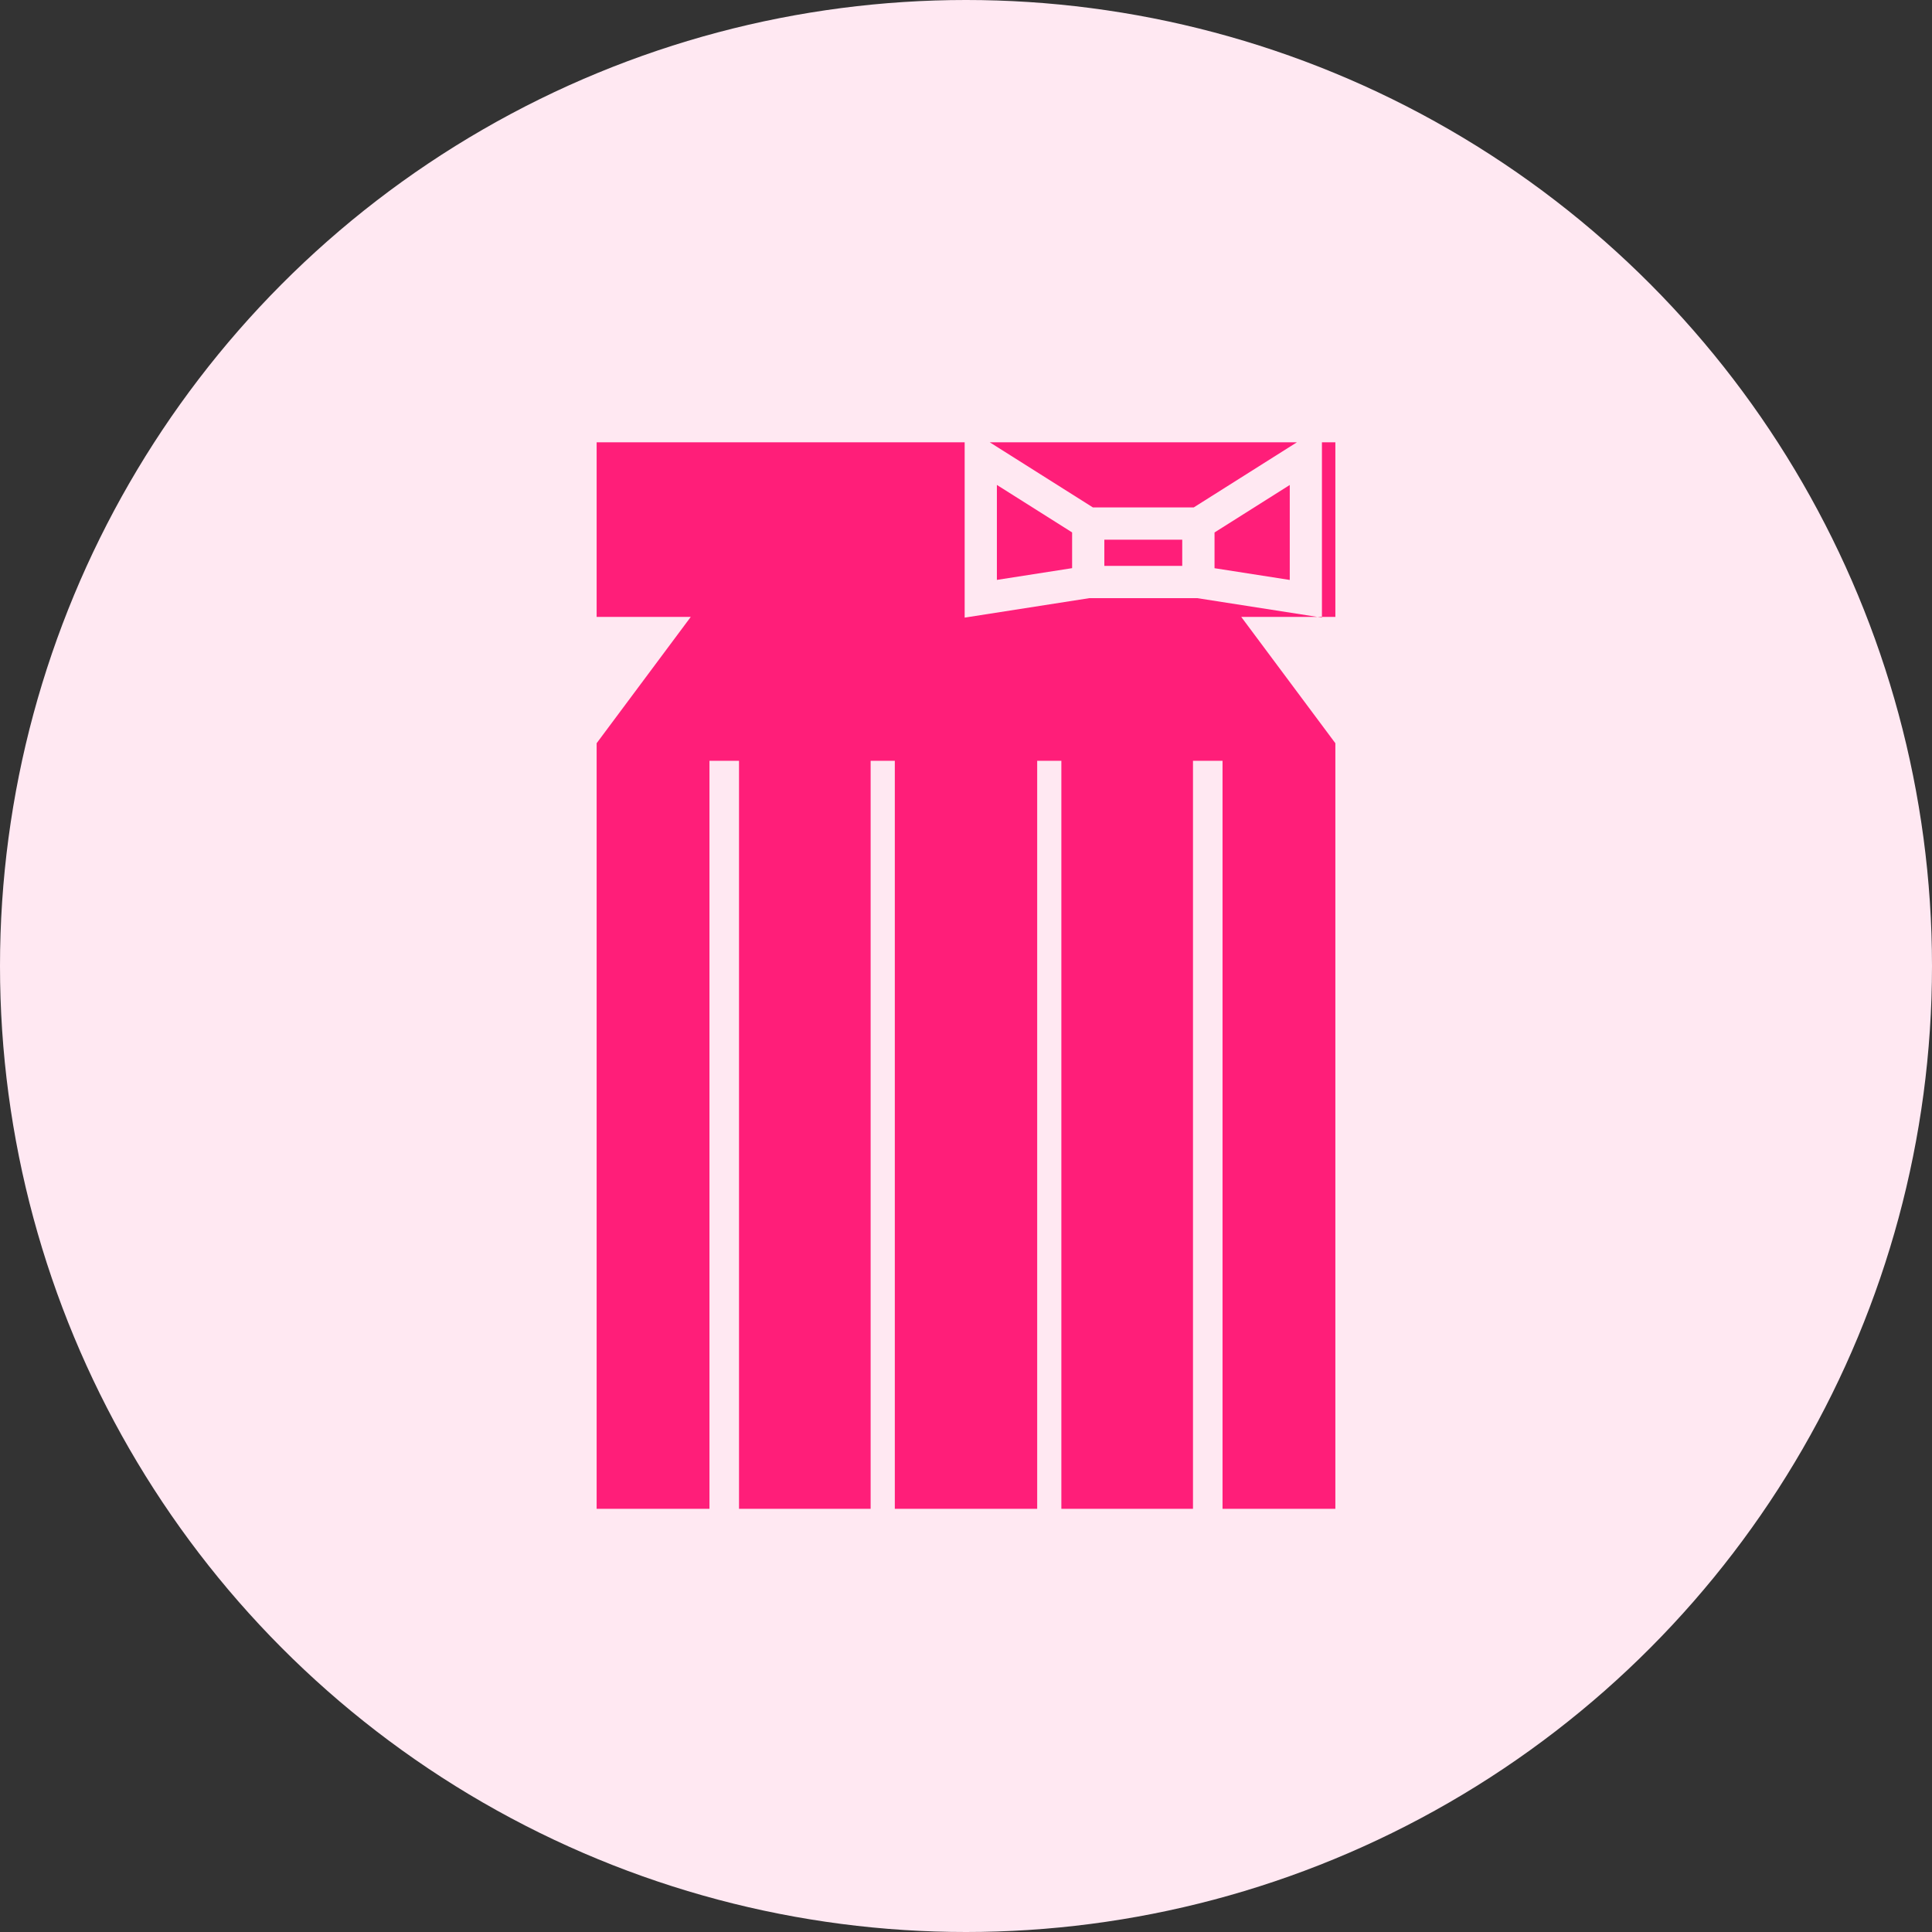 <svg xmlns="http://www.w3.org/2000/svg" width="78" height="78" viewBox="0 0 78 78">
  <rect x="0" y="0" width="78" height="78" fill="#333333" stroke="none"/>
  <g id="_4" data-name="4" transform="translate(252.771 -2710.005)">
    <circle id="楕円形_11" data-name="楕円形 11" cx="39" cy="39" r="39" transform="translate(-252.771 2710.005)" fill="#ffe8f2"/>
    <g id="グループ_97" data-name="グループ 97">
      <rect id="長方形_17" data-name="長方形 17" width="3.145" height="1.057" transform="translate(-208.186 2731.794)" fill="#ff1e79"/>
      <path id="パス_302" data-name="パス 302" d="M-204.578,2730.492l4.166-2.63h-12.4l4.166,2.63Z" fill="#ff1e79"/>
      <rect id="長方形_18" data-name="長方形 18" width="0.542" height="7.049" transform="translate(-199.401 2727.862)" fill="#ff1e79"/>
      <path id="パス_303" data-name="パス 303" d="M-200.7,2729.585l-3.037,1.917v1.443l3.037.474Z" fill="#ff1e79"/>
      <path id="パス_304" data-name="パス 304" d="M-209.487,2731.5l-3.037-1.917v3.834l3.037-.474Z" fill="#ff1e79"/>
      <path id="パス_305" data-name="パス 305" d="M-204.44,2734.153h-4.346l-5.039.787v-7.078h-14.858v7.049h3.8l-3.8,5.1v30.909h4.555v-30.2h1.193v30.2h5.314v-30.2h.976v30.2h5.748v-30.2h.976v30.2h5.314v-30.2h1.193v30.2h4.555v-30.909l-3.8-5.1h3.073Z" fill="#ff1e79"/>
      <path id="パス_306" data-name="パス 306" d="M-199.4,2734.94v-.028h-.18Z" fill="#ff1e79"/>
    </g>
  </g>
</svg>
